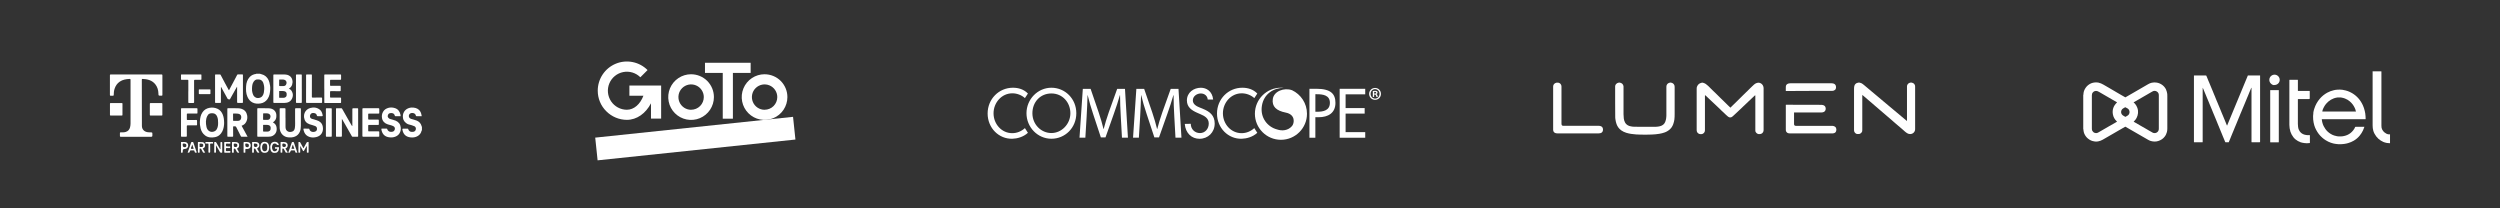 <?xml version="1.0" encoding="UTF-8"?> <svg xmlns="http://www.w3.org/2000/svg" id="b" width="1200" height="100" viewBox="0 0 1200 100"><rect x="0" y="0" width="1200" height="100" fill="#333333" stroke="none"/><g id="c"><g><rect width="1200" height="100" fill="none"></rect><g id="d"><g><path d="M124.78,35.4c.6,.26,1.27,.31,1.86,.62,1.43,.76,2.24,1.99,2.66,3.49,.31,1.09,.48,2.22,.41,3.35-.1,1.64-.31,3.26-1.3,4.67-.85,1.2-1.97,1.92-3.42,2.13-1.35,.2-2.67,.14-3.89-.52-1.1-.59-1.81-1.52-2.32-2.66-.74-1.66-.76-3.4-.65-5.14,.1-1.61,.58-3.14,1.72-4.37,.81-.86,1.84-1.33,3.01-1.48,.06,0,.11-.02,.12-.09h1.8Zm-1.02,2.73c-.9-.09-1.52,.39-2.01,1.09-.69,.99-.74,2.15-.79,3.28-.04,.73,.03,1.48,.25,2.19,.21,.68,.45,1.34,1.04,1.8,.59,.47,1.23,.67,2.01,.53,.73-.12,1.3-.39,1.74-1,.71-.98,.73-2.13,.83-3.25,.06-.66-.05-1.32-.17-1.96-.25-1.37-.9-2.79-2.9-2.68Z" fill="#fff"></path><path d="M202.51,62.54c-.27,.28-.26,.68-.41,1.01-.47,1.02-1.24,1.66-2.28,2.08-.92,.37-1.87,.41-2.8,.31-2.03-.22-3.4-1.34-3.82-3.49-.13-.68-.11-.69,.61-.69,.61,0,1.22,0,1.84,0,.17,0,.24,.02,.3,.23,.22,.76,.89,1.37,1.76,1.32,.47-.03,.92,0,1.35-.32,.74-.55,.82-1.93-.15-2.4-.87-.42-1.81-.63-2.73-.87-1.28-.33-2.52-1.66-2.73-2.97-.18-1.12-.07-2.18,.54-3.15,.5-.8,1.22-1.34,2.12-1.68,.48-.18,.98-.29,1.45-.3,1.31-.03,2.59,.21,3.58,1.14,.72,.68,1.04,1.6,1.21,2.57,.02,.13,.04,.27,.07,.43-.84,0-1.68,0-2.52,0-.22,0-.25-.12-.29-.32-.16-.71-.72-1.13-1.54-1.21-.74-.07-1.39,.24-1.67,.78-.42,.83-.05,1.72,.85,2.03,.94,.32,1.93,.47,2.85,.87,1.15,.5,1.93,1.35,2.26,2.58,.04,.14,.05,.29,.17,.4v1.62Z" fill="#fff"></path><path d="M65.35,35.74c4.03,0,8.06,0,12.1,0,.37,0,.5,.06,.5,.47-.02,3.09-.02,6.17,0,9.26,0,.39-.12,.5-.48,.45-.11-.02-.23,0-.34,0-1.08,0-1.07,0-1.09-1.08-.04-1.61-.49-3.11-1.49-4.38-.73-.92-1.69-1.6-2.83-2.01-1.07-.38-2.16-.54-3.28-.57-.26,0-.37,.03-.37,.34,.01,7.41-.01,14.82,.04,22.23,.01,1.48,.91,2.64,2.55,2.97,.52,.1,1.04,.1,1.56,.11,.92,.02,.92,0,.92,.95,0,.2,0,.4,0,.6q0,.57-.55,.57c-3.53,0-7.07,0-10.6,0-1.34,0-2.68-.01-4.02,0-.35,0-.43-.11-.41-.43,.03-.45,.02-.91,0-1.36-.01-.27,.08-.33,.34-.33,.82,0,1.64,.04,2.44-.2,1.15-.35,1.82-1.14,2.1-2.27,.14-.6,.22-1.21,.22-1.83,0-6.94,0-13.88,0-20.82,0-.39-.07-.54-.5-.52-1.66,.07-3.26,.34-4.67,1.29-1.25,.84-2.04,2.03-2.5,3.46-.31,.96-.4,1.95-.4,2.95,0,.28-.08,.37-.36,.35-.35-.02-.71-.03-1.07,0-.33,.03-.4-.09-.4-.4,.01-2.97,0-5.94,0-8.92,0-.17,.02-.34,0-.51-.03-.28,.07-.36,.35-.36,1.51,.01,3.02,0,4.53,0,2.56,0,5.13,0,7.69,0Z" fill="#fff"></path><path d="M113.72,41.7c-.28,.48-.56,.97-.83,1.45-.82,1.46-1.64,2.93-2.46,4.39-.03,.05-.04,.11-.08,.13-.26,.14-.99-.03-1.12-.28-1.04-1.88-2.07-3.77-3.13-5.7-.1,.16-.06,.3-.06,.42,0,2.3,0,4.61,0,6.91,0,.29-.05,.4-.37,.39-.7-.02-1.4-.02-2.09,0-.24,0-.35-.03-.35-.32,0-4.35,0-8.7,0-13.05,0-.24,.07-.31,.31-.31,.66,.02,1.31,0,1.97,0,.18,0,.3,.03,.39,.22,.72,1.39,1.46,2.77,2.2,4.15,.54,1,1.08,2,1.63,3,.05,.08,.13,.15,.2,.22,.9-1.69,1.79-3.38,2.69-5.06,.41-.76,.81-1.53,1.21-2.3,.08-.16,.17-.24,.38-.24,.7,.02,1.4,.02,2.09,0,.24,0,.31,.06,.31,.31,0,4.35,0,8.7,0,13.05,0,.28-.1,.32-.35,.32-.68-.01-1.37-.02-2.05,0-.32,.01-.4-.07-.4-.39,.02-2.29,0-4.58,0-6.87v-.44s-.07-.01-.11-.02Z" fill="#fff"></path><path d="M164.1,57c0,2.78-.01,5.45,.01,8.12,0,.41-.1,.53-.51,.51-.67-.04-1.34-.02-2.01,0-.24,0-.31-.06-.31-.3,0-4.36,0-8.73,0-13.09,0-.23,.06-.29,.28-.28,.75,.01,1.51,0,2.26,0,.19,0,.29,.04,.39,.23,1.29,2.29,2.6,4.58,3.91,6.87,.22,.39,.46,.78,.68,1.18,.07,.12,.16,.18,.27,.27,.11-.14,.06-.29,.06-.42,0-2.57,0-5.15,0-7.72,0-.34,.09-.42,.42-.41,.68,.03,1.37,.02,2.05,0,.24,0,.31,.06,.31,.3,0,4.36,0,8.73,0,13.09,0,.23-.06,.29-.29,.28-.77-.01-1.54-.01-2.31,0-.21,0-.32-.07-.42-.25-1.14-2.01-2.28-4.01-3.42-6.01-.43-.76-.88-1.51-1.38-2.37Z" fill="#fff"></path><path d="M138.67,42.55c1.09,.46,1.56,1.31,1.82,2.35,.35,1.44-.42,3.28-1.72,3.98-.72,.39-1.5,.53-2.32,.53-1.62-.01-3.25-.01-4.87,0-.29,0-.38-.07-.38-.37,.01-4.31,0-8.62,0-12.92,0-.28,.04-.39,.36-.39,1.68,.02,3.36-.03,5.04,.02,.93,.03,1.83,.21,2.61,.83,.63,.5,.95,1.15,1.12,1.89,.17,.73,.11,1.47-.11,2.18-.25,.8-.76,1.42-1.54,1.89Zm-4.67,2.74c0,.47,.01,.94,0,1.41,0,.21,.06,.27,.27,.26,.6-.01,1.2,.01,1.79-.01,.39-.01,.76-.1,1.09-.37,.48-.41,.48-.94,.46-1.5-.01-.56-.36-1.07-.89-1.23-.84-.26-1.71-.14-2.56-.16-.21,0-.15,.17-.15,.28,0,.44,0,.88,0,1.32Zm0-5.54c0,.4,.02,.8,0,1.19-.02,.29,.05,.4,.37,.38,.53-.03,1.05,0,1.58,0,.86,0,1.33-.36,1.55-1.18,.23-.84-.21-1.64-1.06-1.87-.75-.2-1.52-.04-2.28-.08-.19-.01-.15,.13-.15,.24,0,.44,0,.88,0,1.32Z" fill="#fff"></path><path d="M130.99,58.76c.9,.44,1.48,1.13,1.7,2.07,.36,1.6,0,3.38-1.73,4.33-.66,.36-1.4,.48-2.17,.47-1.65-.02-3.31-.01-4.96,0-.25,0-.34-.04-.34-.32,.01-4.35,0-8.7,0-13.06,0-.24,.06-.31,.31-.3,1.68,.01,3.36-.04,5.04,.02,1.12,.04,2.21,.28,3,1.19,.49,.56,.76,1.22,.8,1.95,.05,.93,0,1.85-.59,2.64-.29,.38-.64,.7-1.06,1.01Zm-4.71,2.78c0,.43,.01,.85,0,1.28-.01,.27,.06,.38,.35,.36,.54-.02,1.08,0,1.62,0,1.28-.03,1.77-.76,1.67-1.93-.05-.52-.31-1.03-1.03-1.21-.8-.2-1.6-.04-2.4-.11-.23-.02-.2,.15-.2,.29,0,.44,0,.88,0,1.32Zm0-5.58c0,.43,.01,.85,0,1.28-.01,.25,.09,.31,.32,.31,.61-.01,1.23,.04,1.84-.01,.98-.08,1.2-.53,1.39-1.49,.12-.63-.34-1.34-1-1.53-.79-.23-1.61-.06-2.41-.1-.18,0-.12,.16-.12,.26,0,.43,0,.85,0,1.28Z" fill="#fff"></path><path d="M107.59,58.9c-.03,1.36-.2,2.81-.87,4.15-.74,1.49-1.94,2.49-3.57,2.79-1.63,.3-3.27,.24-4.69-.82-1.15-.86-1.82-2.01-2.17-3.39-.28-1.14-.41-2.29-.34-3.45,.09-1.52,.36-3,1.25-4.3,.8-1.17,1.89-1.83,3.28-2.11,1.4-.28,2.73-.12,4,.48,1.24,.58,1.99,1.61,2.48,2.85,.46,1.18,.6,2.42,.61,3.79Zm-2.91-.13c.03-.91-.07-1.81-.4-2.69-.37-.99-1.04-1.63-2.1-1.72-1.34-.12-2.17,.23-2.72,1.4-.79,1.65-.72,3.37-.36,5.1,.15,.74,.47,1.42,1.07,1.89,.59,.47,1.28,.65,2.07,.5,.82-.16,1.44-.56,1.83-1.26,.54-.99,.65-2.08,.62-3.22Z" fill="#fff"></path><path d="M115.96,60.36c.96,1.75,1.9,3.48,2.88,5.26-1.02,0-1.99,0-2.95,0-.21,0-.24-.16-.31-.29-.71-1.38-1.42-2.76-2.1-4.15-.2-.41-.43-.63-.89-.54-.11,.02-.23,.02-.34,0-.32-.05-.37,.1-.36,.38,.01,1.39,0,2.79,.02,4.18,0,.37-.11,.44-.45,.43-.67-.03-1.34-.02-2.01,0-.22,0-.33-.02-.33-.29,0-4.36,0-8.73,0-13.09,0-.25,.08-.3,.31-.3,1.62,0,3.25-.04,4.87,.02,1.28,.05,2.48,.37,3.4,1.39,.52,.58,.78,1.26,.92,1.99,.2,1,.1,1.98-.33,2.93-.47,1.03-1.23,1.72-2.32,2.08Zm-4.08-4.1c0,.47,.01,.94,0,1.4,0,.26,.04,.38,.34,.37,.67-.03,1.34,0,2-.01,1-.02,1.45-.63,1.56-1.45,.12-.9-.22-1.67-1.09-1.9-.87-.23-1.76-.14-2.64-.17-.2,0-.18,.13-.18,.26,0,.5,0,.99,0,1.49Z" fill="#fff"></path><path d="M137.05,56.5c0,1.39,0,2.79,0,4.18,0,.78,.07,1.55,.68,2.11,.72,.66,1.61,.65,2.46,.4,.82-.24,1.21-.9,1.34-1.75,.23-1.48,.08-2.97,.11-4.45,.03-1.55,.02-3.1,0-4.65,0-.33,.09-.4,.4-.39,.68,.03,1.37,.02,2.05,0,.24,0,.34,.03,.34,.31-.01,2.73,.02,5.46-.02,8.19-.01,.96-.1,1.94-.51,2.84-.47,1.03-1.18,1.79-2.28,2.26-1.06,.45-2.14,.46-3.21,.38-1.98-.15-3.49-1.48-3.99-3.37-.14-.51-.18-1.04-.18-1.57,0-2.89,0-5.77,0-8.66,0-.29,.05-.39,.36-.38,.68,.03,1.37,.02,2.05,0,.29,0,.38,.06,.38,.37-.02,1.39,0,2.79,0,4.18,0,0,0,0,0,0Z" fill="#fff"></path><path d="M147.06,61.75c.38,0,.77,0,1.15,0,.17,0,.23,.04,.27,.22,.41,1.55,2.25,1.65,3.19,.98,.49-.35,.53-.9,.46-1.44-.07-.51-.43-.82-.88-1.02-.85-.37-1.78-.53-2.66-.84-1.5-.53-2.37-1.54-2.61-3.13-.34-2.27,.93-4.12,2.97-4.69,1.64-.46,3.29-.25,4.66,.89,.65,.55,.98,1.35,1.18,2.18,.21,.88,.2,.88-.7,.88-.46,0-.91-.03-1.37,0-.37,.03-.58-.09-.66-.46-.15-.73-.73-.96-1.35-1.06-.68-.11-1.33,.03-1.71,.68-.46,.79-.28,1.78,.77,2.12,.77,.26,1.57,.45,2.35,.69,1.47,.45,2.48,1.4,2.8,2.92,.47,2.26-.5,4.55-3.2,5.15-1.31,.29-2.68,.26-3.94-.43-1.05-.58-1.64-1.48-1.96-2.59-.07-.26-.12-.53-.17-.8-.03-.16,0-.26,.21-.26,.4,.01,.8,0,1.2,0Z" fill="#fff"></path><path d="M192.27,55.78c-.8,0-1.6,0-2.4,0-.23,0-.32-.05-.38-.32-.2-.91-.96-1.27-1.92-1.19-.93,.08-1.3,.45-1.47,1.4-.09,.51,.44,1.18,1.05,1.4,.91,.32,1.87,.46,2.77,.85,1.42,.62,2.25,1.65,2.43,3.22,.12,1.04-.06,1.98-.59,2.86-.47,.78-1.17,1.27-2.01,1.61-.92,.37-1.87,.41-2.8,.31-1.87-.19-3.22-1.17-3.74-3.13-.04-.16-.08-.32-.11-.49-.07-.57-.09-.57,.5-.57,.66,0,1.31,0,1.97,0,.18,0,.24,.03,.3,.24,.23,.77,.89,1.33,1.76,1.33,.8,0,1.49-.14,1.8-.95,.27-.68,.13-1.39-.61-1.78-.85-.44-1.79-.59-2.69-.87-1.41-.44-2.5-1.46-2.76-2.96-.19-1.08-.06-2.1,.5-3.08,.58-1.02,1.49-1.58,2.56-1.88,1.02-.29,2.07-.22,3.08,.1,1.5,.46,2.32,1.54,2.68,3.02,.07,.27,.08,.55,.11,.86Z" fill="#fff"></path><path d="M173.95,58.78c0-2.15,0-4.29,0-6.44,0-.32,.07-.4,.39-.39,2.44,.02,4.87,.02,7.31,0,.33,0,.41,.08,.4,.4-.03,.6-.03,1.2,0,1.79,.02,.34-.1,.39-.41,.39-1.51-.02-3.02,0-4.53-.01-.29,0-.39,.05-.38,.36,.03,.71,.02,1.42,0,2.13-.01,.31,.07,.41,.4,.41,1.44-.02,2.88,0,4.32-.02,.33,0,.4,.09,.39,.4-.03,.58-.03,1.17,0,1.75,.02,.38-.11,.43-.45,.43-1.42-.02-2.85,0-4.27-.02-.29,0-.39,.07-.38,.37,.02,.8,.02,1.59,0,2.39,0,.3,.1,.34,.36,.34,1.52-.01,3.05,0,4.57-.01,.29,0,.4,.06,.38,.37-.03,.61-.03,1.22,0,1.83,.02,.34-.11,.39-.41,.39-2.42-.01-4.84-.01-7.27,0-.32,0-.42-.06-.42-.41,.02-2.15,0-4.29,0-6.44Z" fill="#fff"></path><path d="M155.65,42.56c0-2.15,0-4.29,0-6.44,0-.32,.07-.4,.39-.39,2.44,.02,4.87,.01,7.31,0,.31,0,.38,.09,.37,.38-.02,.61-.03,1.22,0,1.83,.01,.31-.09,.37-.38,.36-1.51-.01-3.02,0-4.53-.01-.29,0-.39,.06-.38,.37,.03,.72,.02,1.45,0,2.18,0,.28,.07,.36,.36,.36,1.44-.01,2.88,0,4.32-.02,.37,0,.45,.11,.43,.45-.03,.57-.03,1.14,0,1.71,.01,.32-.06,.43-.41,.43-1.44-.02-2.88,0-4.32-.02-.3,0-.38,.07-.38,.37,.02,.78,.03,1.56,0,2.35-.01,.35,.11,.38,.41,.38,1.51-.01,3.02,0,4.53-.01,.28,0,.36,.07,.35,.35-.02,.64-.02,1.28,0,1.92,0,.22-.03,.32-.29,.32-2.49-.01-4.99-.01-7.48,0-.33,0-.28-.17-.28-.37,0-2.16,0-4.32,0-6.48Z" fill="#fff"></path><path d="M86.89,58.75c0-2.13,0-4.27,0-6.4,0-.29,.02-.41,.38-.41,2.38,.02,4.76,.02,7.14,0,.31,0,.38,.08,.37,.37-.02,.62-.02,1.25,0,1.88,0,.27-.07,.33-.33,.32-1.47-.01-2.93,0-4.4-.01-.3,0-.38,.08-.37,.38,.02,.8,.02,1.59,0,2.39,0,.27,.08,.32,.33,.32,1.4-.01,2.79,0,4.19-.01,.32,0,.41,.08,.39,.4-.03,.61-.02,1.22,0,1.83,0,.28-.07,.36-.35,.36-1.38-.02-2.76,0-4.15-.02-.35,0-.42,.1-.42,.43,.02,1.55,0,3.1,.01,4.65,0,.32-.07,.42-.4,.4-.68-.03-1.37-.02-2.05,0-.29,0-.35-.08-.35-.35,.01-2.18,0-4.35,0-6.53Z" fill="#fff"></path><path d="M90.4,43.85c0-1.73,0-3.47,0-5.2,0-.28-.07-.35-.35-.35-.95,.02-1.91,0-2.86,.01-.24,0-.31-.06-.31-.31,.02-.67,.01-1.34,0-2,0-.21,.06-.26,.26-.26,3.09,0,6.18,0,9.28,0,.21,0,.27,.06,.26,.27-.01,.67-.02,1.34,0,2,0,.26-.09,.3-.32,.3-.93-.01-1.85,0-2.78-.01-.32,0-.42,.07-.42,.41,.01,3.41,0,6.83,.02,10.24,0,.41-.12,.49-.5,.48-.64-.03-1.28-.02-1.92,0-.29,.01-.38-.06-.38-.37,.02-1.73,0-3.47,0-5.2Z" fill="#fff"></path><path d="M146.92,42.56c0-2.15,0-4.29,0-6.44,0-.32,.08-.4,.39-.39,.67,.03,1.34,.03,2.01,0,.33-.02,.39,.09,.39,.4-.01,3.42,0,6.85-.02,10.27,0,.35,.08,.44,.44,.44,1.37-.02,2.73,0,4.1-.02,.29,0,.39,.06,.38,.37-.03,.61-.03,1.22,0,1.83,.02,.34-.11,.39-.41,.39-2.31-.01-4.61-.01-6.92,0-.31,0-.37-.08-.37-.38,.01-2.16,0-4.32,0-6.48Z" fill="#fff"></path><path d="M159.25,58.83c0,2.13,0,4.27,0,6.4,0,.35-.11,.42-.43,.41-.65-.02-1.31-.03-1.97,0-.34,.01-.42-.09-.42-.42,.01-3.24,0-6.48,0-9.72,0-1.05,.01-2.1,0-3.16,0-.29,.05-.39,.37-.38,.7,.03,1.4,.02,2.09,0,.29,0,.35,.08,.35,.35-.01,2.18,0,4.35,0,6.53Z" fill="#fff"></path><path d="M144.87,42.56c0,2.16,0,4.32,0,6.48,0,.29-.06,.39-.37,.38-.67-.03-1.34-.03-2.01,0-.34,.01-.42-.09-.42-.42,.01-3.35,0-6.71,0-10.06,0-.95,.01-1.9,0-2.86,0-.28,.08-.36,.36-.35,.7,.02,1.4,.02,2.09,0,.29,0,.35,.08,.34,.35-.01,2.16,0,4.32,0,6.48Z" fill="#fff"></path><path d="M77.93,52.46c0,.88,0,1.76,0,2.64,0,.26-.04,.37-.34,.37-1.78-.01-3.56-.01-5.34,0-.26,0-.33-.07-.33-.33,.01-1.77,.01-3.55,0-5.32,0-.29,.1-.34,.36-.34,1.76,.01,3.53,.01,5.29,0,.27,0,.36,.07,.36,.35-.02,.88,0,1.76,0,2.64Z" fill="#fff"></path><path d="M52.78,52.42c0-.87,0-1.73,0-2.6,0-.24,.02-.35,.31-.35,1.8,.01,3.59,.01,5.39,0,.24,0,.31,.07,.31,.31-.01,1.79-.02,3.58-.01,5.37,0,.24-.06,.31-.31,.31-1.8,0-3.59-.01-5.39,0-.25,0-.3-.09-.3-.32,.01-.91,0-1.82,0-2.73Z" fill="#fff"></path><path d="M147.25,70.05c-.48,.67-.8,1.43-1.23,2.12-.09,.14-.08,.36-.35,.35-.24-.01-.28-.21-.36-.35-.34-.59-.66-1.2-.99-1.8-.04-.08-.06-.18-.22-.23,0,.95-.02,1.88,0,2.81,.01,.35-.15,.36-.4,.34-.23-.02-.47,.09-.46-.33,.03-1.46,0-2.93,.02-4.39,0-.13-.11-.37,.12-.38,.24,0,.54-.17,.72,.16,.45,.83,.91,1.66,1.37,2.48,.05,.09,.04,.25,.19,.24,.14,0,.14-.16,.19-.25,.45-.81,.89-1.61,1.34-2.42,.1-.19,.73-.33,.89-.22,.08,.06,.05,.15,.05,.23,0,1.54,0,3.07,0,4.61,0,.39-.26,.24-.43,.26-.2,.02-.42,.08-.41-.29,.03-.82,0-1.65,0-2.47,0-.15-.02-.31-.03-.46,0,0,0,0,0,0,.01-.02,.02-.03,.03-.05-.01,.01-.03,.02-.04,.04h-.02s0,0,0,0Z" fill="#fff"></path><path d="M98.23,45.17c-.83,0-1.65-.01-2.47,0-.27,0-.34-.08-.33-.33,.02-.55,.02-1.11,0-1.66,0-.23,.07-.28,.29-.28,1.66,0,3.33,0,4.99,0,.25,0,.31,.07,.3,.31-.02,.55-.02,1.11,0,1.66,0,.24-.06,.31-.31,.31-.82-.02-1.65,0-2.47,0Z" fill="#fff"></path><path d="M103.67,69.74c0,1.13-.02,2.17,0,3.21,0,.34-.14,.36-.4,.34-.24-.01-.46,.06-.45-.34,.03-1.46,0-2.93,.02-4.39,0-.13-.11-.38,.13-.37,.27,.01,.6-.19,.8,.16,.59,1.01,1.17,2.02,1.77,3.02,.05,.08,.04,.26,.2,.22,.15-.04,.08-.19,.08-.29,0-.92,.03-1.85,0-2.77-.01-.4,.2-.34,.44-.35,.25,0,.41-.02,.41,.34-.02,1.49-.01,2.98,0,4.48,0,.23-.04,.29-.29,.32-.51,.07-.73-.18-.95-.58-.54-.98-1.13-1.93-1.75-2.98Zm2.15,1.95l.02,.02v-.03s-.02,0-.02,0Z" fill="#fff"></path><path d="M127.02,73.37c-1.15,0-1.77-.56-1.99-1.73-.14-.74-.13-1.46,.08-2.18,.24-.86,.98-1.37,1.65-1.38,1.31,0,1.87,.34,2.23,1.34,.34,.94,.27,1.88-.06,2.8-.28,.77-.95,1.15-1.91,1.15Zm1.25-2.57c.03-.55,0-.96-.2-1.37-.23-.48-.67-.55-1.08-.56-.38-.01-.71,.21-.9,.59-.36,.7-.35,1.43-.18,2.16,.15,.61,.67,1.04,1.2,.98,.64-.07,.94-.31,1.11-1.03,.07-.3,.02-.58,.05-.76Z" fill="#fff"></path><path d="M97.33,71.28c.37,.65,.75,1.3,1.16,2.01-.31,0-.59,0-.86,0-.11,0-.16-.07-.21-.17-.28-.52-.59-1.03-.84-1.56-.15-.33-.41-.24-.63-.23-.26,.01-.13,.24-.13,.37-.02,.44-.03,.88,0,1.32,.02,.3-.16,.3-.34,.26-.18-.04-.49,.19-.49-.24,0-1.55,0-3.1,0-4.64,0-.15,.02-.25,.2-.23,.67,.05,1.35-.04,2.03,.07,.99,.17,1.35,1,1.22,1.82-.1,.63-.5,1.03-1.09,1.21Zm-1.52-1.58c0,.25,0,.46,0,.68,0,.12,.03,.19,.16,.19,.33,0,.66,.03,.97-.03,.25-.04,.51-.16,.57-.48,.12-.58,.03-.99-.67-1.1-.32-.05-.7-.11-.96,.02-.21,.1-.04,.49-.08,.71Z" fill="#fff"></path><path d="M133.83,69.62c-.16,0-.3,0-.44,0-.27,.01-.44-.02-.62-.31-.33-.51-1.42-.64-1.82,.01-.52,.85-.49,1.75-.1,2.62,.24,.53,.73,.77,1.24,.65,.51-.12,.87-.41,.92-.98,0-.05,.05-.09,.11-.21-.32,0-.58-.01-.84,0-.37,.02-.3-.23-.32-.46-.02-.25,.07-.31,.31-.3,.47,.02,.94,.01,1.41,0,.17,0,.26,.02,.26,.23-.03,.8-.12,1.55-.78,2.13-.2,.17-.41,.26-.66,.31-1.6,.31-2.5-.3-2.73-1.95-.1-.74-.09-1.52,.27-2.25,.5-1,1.5-1.16,2.34-1,.8,.15,1.33,.63,1.47,1.5Z" fill="#fff"></path><path d="M124.47,73.24c-.84,.32-1.13-.24-1.41-.84-.14-.31-.33-.6-.49-.91-.13-.26-.37-.15-.56-.16-.25,0-.14,.21-.14,.32-.01,.45-.03,.91,0,1.36,.02,.38-.24,.28-.42,.27-.17,0-.44,.14-.43-.25,.02-1.53,0-3.07,0-4.61,0-.12-.04-.27,.17-.26,.81,.06,1.64-.14,2.43,.17,.35,.14,.6,.36,.73,.71,.34,.93,.08,1.6-.81,2.12-.19,.11-.1,.23-.04,.35,.31,.53,.62,1.05,.93,1.58,.03,.05,.03,.1,.04,.14Zm-2.61-3.49q0,.84,.86,.81c.07,0,.15,0,.21-.02,.33-.13,.64-.25,.66-.7,.03-.67-.23-.82-.88-.9-.85-.1-.86-.09-.86,.76v.04Z" fill="#fff"></path><path d="M138.18,73.29c-.3,0-.55-.02-.8,0-.23,.02-.28-.18-.35-.3-.29-.48-.56-.97-.8-1.48-.14-.3-.38-.18-.58-.18-.24,0-.13,.21-.14,.32-.01,.45-.02,.91,0,1.36,.02,.43-.29,.24-.47,.26-.19,.03-.37,.05-.37-.28,.02-1.52,.01-3.04,0-4.56,0-.17,0-.3,.23-.29,.66,.05,1.32-.04,1.98,.08,.94,.17,1.35,.95,1.2,1.83-.1,.56-.42,.96-.96,1.16-.23,.09-.04,.2,0,.26,.33,.59,.68,1.17,1.05,1.8Zm-2.68-3.58q0,.9,.9,.85s.09,0,.13,0c.27-.08,.53-.14,.65-.45,.22-.53-.01-.97-.63-1.13-.86-.23-1.05-.09-1.05,.74Z" fill="#fff"></path><path d="M114.82,73.25c-.76,.26-1.1-.16-1.35-.78-.13-.32-.32-.6-.49-.9-.09-.15-.2-.24-.4-.25-.3-.02-.39,.06-.37,.37,.03,.45,0,.91,.01,1.36,.02,.37-.25,.24-.41,.23-.17,0-.45,.16-.45-.24,.01-1.54,0-3.07,0-4.61,0-.2,.05-.28,.26-.27,.65,.05,1.29-.06,1.94,.08,.64,.13,1.13,.51,1.2,1.07,.12,.9-.1,1.54-.74,1.82-.3,.13-.3,.23-.14,.46,.19,.27,.35,.56,.51,.85,.15,.27,.29,.55,.42,.8Zm-1.98-2.69c.33-.01,.69,.08,.92-.3,.21-.36,.26-.85-.02-1.08-.4-.33-.93-.31-1.39-.22-.3,.06-.08,.46-.13,.69-.02,.08,0,.17,0,.25q0,.65,.63,.65Z" fill="#fff"></path><path d="M142.72,73.28c-.08,0-.12,.01-.16,.01-.77,0-.79,.01-.92-.73-.05-.29-.15-.38-.43-.37-.37,.02-.74,.04-1.11,0-.38-.05-.55,.12-.68,.45-.25,.69-.26,.68-1.06,.64,.27-.76,.52-1.51,.79-2.25,.31-.88,.64-1.75,.92-2.65,.12-.4,.39-.14,.58-.19,.14-.03,.31-.09,.41,.19,.55,1.63,1.15,3.24,1.67,4.9Zm-1.45-1.85c-.2-.61-.4-1.17-.58-1.74-.02-.07-.02-.16-.11-.14-.06,.01-.13,.08-.15,.14-.17,.5-.33,1.01-.49,1.51-.07,.21,.03,.24,.21,.24,.36,0,.71,0,1.13,0Z" fill="#fff"></path><path d="M90.07,73.27c.57-1.64,1.14-3.26,1.7-4.9,.09-.26,.27-.21,.44-.2,.2,.01,.46-.12,.57,.19,.54,1.56,1.07,3.12,1.62,4.68,.07,.2,0,.24-.19,.25-.63,.03-.69,.02-.87-.75-.07-.32-.2-.37-.48-.36-.4,.02-.8,.03-1.2,0-.3-.02-.41,.12-.5,.38-.24,.76-.25,.75-1.1,.71Zm2.22-3.93c-.13,.38-.26,.64-.32,.92-.08,.39-.51,.88-.26,1.11,.23,.21,.81,.04,1.26,.04-.22-.67-.44-1.32-.69-2.07Z" fill="#fff"></path><path d="M116.92,70.7c0-.72,.02-1.45,0-2.17-.01-.31,.09-.39,.38-.36,.65,.05,1.3-.08,1.95,.09,.65,.16,1.05,.67,1.09,1.34,.08,1.25-.46,1.63-1.22,1.86-.3,.09-.65,.06-.97,.03-.34-.03-.41,.1-.38,.4,.03,.37-.02,.74,.01,1.11,.04,.37-.2,.3-.4,.29-.19-.01-.47,.14-.46-.28,.03-.77,0-1.53,0-2.3Zm.84-.93q0,.87,.88,.87c.07,0,.14,.01,.21,0,.22-.03,.42-.11,.51-.31,.17-.36,.19-.73-.05-1.07-.18-.26-1.14-.5-1.45-.31-.25,.16-.06,.49-.11,.73,0,.03,0,.06,0,.08Z" fill="#fff"></path><path d="M86.89,70.7c0-.75,0-1.51,0-2.26,0-.11-.08-.28,.15-.27,.75,.04,1.51-.11,2.24,.09,.79,.22,1.23,1.14,1,2.01-.21,.79-.79,1.22-1.62,1.22q-.94,0-.94,.95c0,.1,0,.2,0,.3,0,.56-.14,.66-.7,.55-.22-.04-.14-.18-.14-.29,0-.77,0-1.53,0-2.3Zm.84-.94q0,.88,.87,.88c.07,0,.14,0,.21,0,.26-.02,.47-.14,.56-.38,.14-.36,.15-.72-.1-1.04-.18-.23-1.12-.45-1.43-.27-.27,.15-.07,.48-.12,.73,0,.03,0,.06,0,.09Z" fill="#fff"></path><path d="M107.63,70.74c0-.75,0-1.51,0-2.26,0-.23,.05-.32,.3-.32,.78,.02,1.57,.03,2.35,0,.35-.01,.32,.17,.31,.39,0,.2,.08,.43-.29,.4-.5-.04-1,0-1.49-.01-.24,0-.35,.03-.35,.31,0,1.04-.02,1.04,1.03,1.04,.17,0,.35,.03,.51,0,.46-.08,.55,.12,.51,.53-.02,.19-.05,.27-.26,.26-.47-.02-.94,.01-1.41-.01-.29-.01-.42,.05-.38,.36,.04,.35-.15,.81,.07,1.02,.22,.22,.67,.05,1.03,.07,.2,.01,.4,.02,.6,0,.34-.05,.48,.05,.45,.42-.02,.26-.05,.37-.35,.36-.75-.02-1.51-.03-2.26,0-.32,.01-.37-.11-.36-.39,.02-.72,0-1.45,0-2.17Z" fill="#fff"></path><path d="M100.06,71.09c0-.63,0-1.25,0-1.88,0-.22-.05-.3-.28-.29-.31,.02-.63-.01-.94,.01-.33,.03-.25-.2-.23-.36,.02-.16-.15-.42,.22-.41,1.07,.01,2.14,.02,3.2,0,.33,0,.25,.2,.24,.36-.02,.16,.16,.44-.22,.41-.03,0-.06,0-.09,0-.35,.03-.83-.16-1.02,.08-.17,.22-.05,.68-.05,1.03,0,.92-.01,1.85,0,2.77,0,.33-.02,.5-.44,.49-.39,0-.43-.15-.41-.47,.02-.58,0-1.17,0-1.75Z" fill="#fff"></path><polygon points="147.28 70.06 147.27 70.06 147.26 70.08 147.25 70.05 147.25 70.04 147.27 70.05 147.28 70.06" fill="#fff"></polygon><path d="M147.27,70.05s.03-.02,.04-.04c-.01,.02-.02,.03-.03,.05,0,0,0-.01,0-.01Z" fill="#fff"></path><polygon points="105.81 71.69 105.84 71.68 105.83 71.71 105.81 71.69" fill="#fff"></polygon></g></g><g><path id="e" d="M659.91,44.93h-.3v-.82c.07-.02,.19-.03,.36-.03,.4,0,.59,.17,.59,.43,0,.3-.29,.42-.64,.42Zm.76,.21v-.03c.33-.11,.57-.35,.57-.68,0-.26-.12-.48-.27-.61-.2-.14-.44-.23-.96-.23-.46,0-.81,.05-1.06,.1v2.83h.64v-1.13h.3c.35,0,.52,.14,.57,.45,.08,.33,.14,.57,.22,.68h.69c-.07-.09-.12-.26-.2-.7-.09-.38-.24-.61-.51-.69Zm-.62,2.19c-1.25,0-2.16-1.01-2.16-2.27s.91-2.27,2.13-2.27h.02c1.23,0,2.13,1.02,2.13,2.27s-.89,2.29-2.11,2.27Zm0-5.12h-.02c-1.59,0-2.85,1.27-2.85,2.85s1.26,2.86,2.85,2.86,2.83-1.25,2.83-2.86-1.23-2.85-2.82-2.85Zm-98.11,.46l-4.05,11.33c-1.01,2.95-1.82,5.53-2.4,7.89h-.1c-.57-2.43-1.35-5-2.3-7.89l-3.89-11.33h-3.75l-1.59,23.42h2.8l.61-10.04c.2-3.51,.37-7.44,.44-10.36h.07c.64,2.78,1.55,5.8,2.64,9.11l3.68,11.15h2.23l4.02-11.36c1.15-3.2,2.09-6.15,2.87-8.9h.1c-.03,2.92,.17,6.85,.34,10.11l.57,10.29h2.87l-1.42-23.42h-3.75Zm-25.7,0l-4.06,11.33c-1.01,2.95-1.82,5.53-2.4,7.89h-.1c-.57-2.43-1.35-5-2.3-7.89l-3.88-11.33h-3.75l-1.59,23.42h2.81l.61-10.04c.2-3.51,.37-7.44,.44-10.36h.07c.64,2.78,1.55,5.8,2.64,9.11l3.68,11.15h2.23l4.02-11.36c1.15-3.2,2.1-6.15,2.87-8.9h.1c-.03,2.92,.17,6.85,.34,10.11l.57,10.29h2.87l-1.42-23.42h-3.75Zm59.8,2.12c2.15,0,4.39,.81,6.03,2.3l1.44-2.19c-2-2.08-4.65-2.79-7.2-2.79-6.72,0-12.15,5.42-12.15,12.37s5.4,12.32,11.9,12.12c2.27-.07,5.2-.8,7.44-2.85l-1.44-2.26c-1.7,1.56-3.85,2.43-6.09,2.43-5.09,0-8.97-4.39-8.97-9.53s3.91-9.6,9.03-9.6Zm47,21.31h12.27v-2.68h-9.42v-8.88h9.15v-2.68h-9.15v-6.57h9.42v-2.68h-12.27v23.49Zm-10.75-12.46h-.91v-8.41h.76c2.82,0,6.21,.44,6.21,4.11s-3.15,4.3-6.06,4.3Zm-.49-11.03h-3.27v23.49h2.84v-9.84h1.64c4.33,0,8-1.9,8-6.86,0-4.3-2.18-6.79-9.21-6.79Zm-54.43,9.6l-1.63-.65c-1.42-.56-3.18-1.53-3.18-3.36,0-2.06,2-3.34,3.82-3.34,2,0,3.23,1.38,3.32,2.92h2.61c-.42-4.1-3.33-5.66-5.88-5.66-3.45,0-6.72,2.27-6.72,6.08,0,3.27,2.36,4.8,4.97,5.95l1.58,.69c1.97,.84,3.94,1.93,3.94,4.46s-1.76,4.58-4.21,4.58-4.45-1.87-4.42-4.46l-2.88,.06c.35,4.48,3.36,7.14,7.06,7.14,4.09,0,7.3-3.05,7.3-7.32,0-3.93-2.42-5.76-5.67-7.07Zm-72.7,11.65c-4.94,0-9.12-4.14-9.12-9.5s3.76-9.5,9.12-9.5,9.11,4.33,9.11,9.5-4.18,9.5-9.11,9.5Zm0-21.75c-6.54,0-11.96,5.52-11.96,12.24s5.36,12.25,11.96,12.25,11.96-5.27,11.96-12.25-5.42-12.24-11.96-12.24Zm-18.81,21.81c-5.09,0-8.96-4.39-8.96-9.53s3.91-9.6,9.03-9.6c2.15,0,4.39,.81,6.03,2.3l1.44-2.19c-2-2.08-4.65-2.79-7.2-2.79-6.72,0-12.14,5.42-12.14,12.37s5.39,12.32,11.9,12.12c2.27-.07,5.2-.8,7.44-2.85l-1.44-2.26c-1.7,1.56-3.85,2.43-6.09,2.43h0Z" fill="#fff" fill-rule="evenodd"></path><path id="f" d="M620.16,43.3c-3.75-1.38-8.71,.48-9.22,4.23-.49,3.59,1.67,5.62,6.23,6.52,4.73,.93,4.18,5.06,3,6.45-1.91,2.23-4.83,2.44-7.15,1.64-4.69-1.22-8.22-5.72-7.31-11.38,.94-5.75,5.66-8.59,10.52-8.58-.45-.05-.91-.08-1.38-.08-6.9,0-12.5,5.6-12.5,12.5s5.6,12.5,12.5,12.5,12.5-5.6,12.5-12.5c0-5-2.95-9.31-7.19-11.31" fill="#fff" fill-rule="evenodd"></path></g><g id="g"><g><path d="M844.33,39.7c.21,.03,.42,.09,.61,.18,.29,.14,.58,.29,.8,.54,.14,.16,.28,.3,.39,.48,.24,.41,.38,.86,.4,1.34,0,.03,0,.07,0,.1,0,6.67,0,13.35,0,20.02,0,.36-.06,.71-.23,1.04-.21,.4-.54,.67-.95,.84-.15,.06-.32,.1-.49,.1-.28,0-.56,0-.83,0-.09,0-.19-.03-.27-.07-.34-.16-.66-.35-.88-.68-.14-.21-.26-.42-.31-.68-.01-.07,.01-.13,0-.2-.02-.07-.01-.15-.01-.22,0-2.02,0-4.04,0-6.06,0-3.46,0-6.92,0-10.38,0-.05,0-.1,0-.15,0-.13-.1-.19-.2-.1-.18,.17-.38,.31-.55,.5-.22,.24-.44,.49-.72,.67-.05,.03-.05,.08-.09,.12-.11,.09-.2,.2-.32,.27-.09,.05-.14,.15-.21,.22-.17,.17-.34,.35-.53,.51-.21,.17-.39,.37-.6,.54-.2,.17-.36,.37-.55,.55-.24,.23-.48,.45-.73,.67-.18,.16-.34,.34-.52,.51-.24,.23-.49,.46-.74,.68-.2,.18-.38,.38-.58,.57-.48,.46-.96,.9-1.44,1.36-.35,.34-.72,.67-1.07,1.01-.28,.27-.57,.53-.85,.79-.31,.29-.63,.57-.93,.86-.23,.22-.48,.43-.76,.58-.23,.12-.48,.15-.75,.16-.3,0-.55-.11-.78-.27-.25-.18-.5-.34-.71-.58-.08-.09-.19-.14-.27-.23-.14-.18-.31-.32-.49-.45-.13-.09-.21-.23-.33-.33-.15-.14-.33-.26-.46-.42-.08-.09-.18-.16-.25-.27-.04-.06-.1-.11-.17-.14-.08-.05-.16-.11-.22-.19-.14-.16-.3-.31-.47-.44-.2-.15-.34-.36-.52-.53-.82-.75-1.62-1.53-2.43-2.3-.7-.66-1.4-1.31-2.1-1.97-.82-.78-1.64-1.56-2.46-2.33-.08-.08-.17-.16-.29-.17-.07,0-.1,.02-.1,.09,0,.12,0,.24,0,.36,0,5.42,0,10.84,0,16.26,0,.29-.04,.56-.15,.83-.16,.41-.45,.7-.84,.9-.25,.13-.52,.21-.81,.2-.11,0-.23,0-.34,0-.68,.03-1.42-.47-1.7-1.14-.09-.23-.12-.47-.13-.71,0-.12,0-.25,0-.37,0-6.53,0-13.05,0-19.58,0-.33,.02-.66,.14-.95,.38-1,1.07-1.66,2.15-1.88,.03,0,.06,0,.08-.01,.05,.03,.06-.02,.08-.05h.34c.06,.04,.13,.06,.2,.05,.05,0,.06,0,.04-.05h.07s-.05,.04,0,.06c.04,.02,.09,.03,.13,.04,.41,.1,.79,.27,1.14,.51,.4,.28,.78,.6,1.14,.93,.27,.26,.54,.52,.8,.79,.19,.19,.37,.4,.57,.58,.13,.12,.27,.24,.4,.37,.06,.06,.11,.13,.17,.19,.22,.19,.42,.39,.62,.6,.26,.27,.53,.52,.81,.77,.4,.36,.77,.75,1.15,1.13,.19,.19,.36,.4,.57,.57,.12,.09,.22,.2,.32,.3,.06,.06,.11,.13,.17,.19,.22,.18,.41,.38,.61,.59,.26,.27,.53,.53,.81,.78,.38,.34,.73,.72,1.1,1.08,.21,.21,.39,.45,.63,.62,.12,.09,.22,.19,.32,.31,.07,.08,.13,.15,.21,.22,.17,.15,.33,.3,.49,.47,.28,.29,.55,.59,.87,.83,.05,.04,.08,.05,.13,0,.04-.04,.08-.08,.12-.12,.32-.34,.68-.64,.99-.99,.35-.4,.78-.72,1.15-1.1,.35-.35,.71-.69,1.05-1.04,.4-.42,.82-.81,1.24-1.22,.54-.53,1.08-1.06,1.61-1.6,.23-.24,.46-.47,.71-.68,.24-.2,.44-.44,.66-.66,.11-.11,.23-.2,.34-.3,.22-.2,.41-.43,.63-.64,.37-.34,.7-.71,1.06-1.05,.15-.15,.3-.29,.46-.43,.23-.21,.42-.47,.69-.65,.13-.08,.18-.24,.31-.31,.16-.09,.25-.23,.39-.34,.32-.24,.63-.48,1.02-.6,.19-.06,.37-.12,.57-.13,.05,.02,.08,0,.1-.05h.41c.07,.02,.14,.05,.21,.04Z" fill="#fff"></path><path d="M917.65,39.66c.05,.05,.12,.04,.19,.06,.74,.19,1.2,.66,1.39,1.39,.05,.18,.03,.37,.03,.56,0,2.05,0,4.11,0,6.16,0,4.66,0,9.33,0,13.99,0,.21,.02,.42-.03,.63-.1,.46-.31,.87-.65,1.21-.33,.34-.73,.53-1.17,.64-.31,.07-.64,.06-.97,0-.18-.03-.36-.05-.53-.13-.35-.18-.71-.35-1.02-.61-.2-.17-.42-.33-.62-.5-.15-.13-.3-.26-.44-.4-.19-.19-.4-.34-.59-.52-.25-.23-.52-.45-.78-.68-.18-.17-.38-.33-.57-.48-.27-.21-.53-.45-.79-.67-.34-.29-.68-.58-1.02-.87-.23-.19-.45-.39-.67-.58-.14-.12-.3-.24-.43-.37-.13-.13-.27-.25-.42-.38-1.54-1.32-3.08-2.64-4.62-3.96-1.44-1.24-2.88-2.47-4.32-3.71-.99-.85-1.98-1.71-2.97-2.55-.74-.62-1.46-1.26-2.2-1.89-.11-.1-.25-.16-.35-.26-.06-.06-.13-.1-.18-.19-.03,.08-.02,.15-.02,.2,0,3.37,0,6.73,0,10.1,0,2.21,0,4.43,0,6.64,0,.23-.07,.45-.09,.67-.12,.14-.17,.32-.29,.47-.2,.24-.44,.42-.71,.56-.2,.1-.42,.13-.65,.14-.29,.01-.58,.01-.87-.03-.05,0-.1-.02-.14-.04-.35-.14-.64-.36-.86-.66-.22-.3-.34-.65-.35-1.02,0-.08,0-.16,0-.24,0-6.55,0-13.1,0-19.65,0-.34,.02-.67,.06-1,.07-.53,.25-1,.63-1.39,.22-.22,.47-.4,.78-.49,.17-.05,.33-.1,.51-.11,.06,.03,.08-.02,.11-.05h.55c0,.09,.06,.07,.11,.04,.51,.08,.95,.29,1.36,.59,.24,.18,.47,.36,.7,.55,1.16,.97,2.31,1.95,3.47,2.92,1.03,.86,2.05,1.72,3.09,2.58,.91,.76,1.81,1.52,2.71,2.28,1.06,.89,2.13,1.78,3.19,2.67,.71,.59,1.41,1.18,2.12,1.77,1.09,.91,2.17,1.83,3.27,2.74,.87,.72,1.74,1.45,2.6,2.18,.04,.03,.07,.09,.13,.07,.07-.03,.03-.1,.03-.15,0-3.35,0-6.7,0-10.04,0-2.07,0-4.14,0-6.21,0-.15-.02-.31,.01-.46,.1-.46,.33-.85,.71-1.14,.24-.19,.51-.29,.81-.35,.05,.04,.07-.05,.12-.04h.68Z" fill="#fff"></path><path d="M777.55,39.66c.04,.06,.11,.04,.17,.05,.83,.21,1.35,.72,1.54,1.56,.03,.12,.03,.25,.03,.37,0,4.39,0,8.78,0,13.17,0,.69,.04,1.37,.13,2.05,.09,.69,.28,1.36,.62,1.97,.22,.41,.52,.74,.89,1.03,.29,.23,.61,.39,.94,.52,.07,.03,.14,.05,.21,.09,.18,.09,.38,.09,.56,.14,.27,.08,.56,.08,.83,.16,.12-.05,.21,.06,.33,.03,.11-.02,.23,.01,.34,.02,.98,.06,1.97,.06,2.95,.05,.56,0,1.11,0,1.67-.02,1.38-.02,2.76,.02,4.15,.03,.67,0,1.34,0,2.01-.03,.62-.03,1.25-.09,1.85-.26,.55-.15,1.07-.36,1.52-.71,.45-.36,.79-.81,1.01-1.35,.11-.28,.21-.56,.27-.86,.04-.2,.11-.39,.14-.59,.05-.31,.1-.63,.11-.94,0-.23,.04-.45,.04-.68,0-.23,0-.47,0-.7,0-4.31,0-8.62,0-12.94,0-.22,0-.45,.04-.66,.04-.21,.14-.41,.25-.59,.17-.26,.38-.48,.65-.63,.19-.1,.38-.19,.59-.23,.05,0,.1-.02,.15-.03,.05,.03,.07-.04,.12-.03h.34s.08,.05,.13,.03c.2,.04,.41,.09,.59,.18,.57,.28,.91,.74,1.06,1.35,.05,.21,.05,.43,.05,.64,0,2.17,0,4.34,0,6.5,0,2.02,0,4.04,0,6.06,0,.54,0,1.08-.02,1.62-.01,.46-.05,.92-.11,1.37-.05,.35-.11,.7-.2,1.03-.1,.4-.21,.79-.35,1.18-.21,.56-.47,1.09-.82,1.58-.1,.14-.19,.28-.33,.39-.06,.05-.1,.12-.15,.18-.47,.51-1.01,.94-1.63,1.27-.39,.21-.78,.41-1.2,.55-.83,.3-1.68,.51-2.55,.65-1.2,.2-2.4,.3-3.61,.35-1.79,.07-3.57,.08-5.36,.04-.73-.02-1.47-.04-2.2-.09-.8-.06-1.6-.13-2.39-.26-.78-.13-1.56-.29-2.32-.53-.88-.28-1.71-.66-2.46-1.21-1.03-.77-1.76-1.76-2.19-2.97-.12-.34-.22-.69-.31-1.04-.08-.3-.1-.61-.17-.9-.03-.14,0-.3-.09-.43-.01-.02,0-.05,0-.08,.02-.09,.02-.18-.05-.25,0,0,0,0,0,0,.06-.07,.02-.15,.01-.23,0-.1-.02-.19-.02-.29-.08-4.89-.01-9.78-.04-14.67,0-.24,.01-.48,.09-.7,.09-.24,.22-.47,.4-.67,.33-.35,.74-.54,1.2-.62,.04,.03,.05-.03,.08-.03h.44Z" fill="#fff"></path><path d="M747.95,39.66c.03,.06,.1,.05,.15,.06,.72,.17,1.16,.64,1.35,1.34,.05,.16,.06,.32,.06,.49,0,.16,0,.33,0,.49,0,5.77,0,11.54,0,17.31,0,.19,0,.38,.07,.56,.09,.23,.24,.39,.49,.44,.16,.03,.33,.04,.49,.04,3.77,0,7.54,0,11.31,0,1.84,0,3.67,0,5.51,0,.35,0,.68,.06,1,.17,.52,.19,.85,.54,.99,1.08,.1,.38,.1,.75,0,1.13-.16,.64-.6,1.01-1.23,1.16-.27,.07-.55,.1-.83,.1-2.37,0-4.74,0-7.12,0-4.15,0-8.29,0-12.44,0-.39,0-.78-.02-1.15-.16-.47-.17-.8-.46-.97-.93-.03-.09-.06-.19-.07-.28-.01-.1-.05-.2-.05-.29,0-.09,0-.19,0-.28,0-6.82,0-13.64,0-20.46,0-.29,.04-.56,.15-.82,.11-.25,.26-.46,.46-.64,.27-.25,.59-.4,.95-.46,.07,.02,.12-.06,.19-.03h.65Z" fill="#fff"></path><path d="M844.33,39.7c-.07,0-.14-.02-.21-.04,.08,0,.16,0,.24,0,0,.01-.02,.03-.03,.04Z" fill="#fff"></path><path d="M817.39,39.71c-.08,.01-.14-.01-.2-.05h.2s-.01,.03,0,.05Z" fill="#fff"></path><path d="M747.31,39.66c-.07-.02-.12,.06-.19,.03,0-.01-.01-.02-.02-.03,.07,0,.14,0,.2,0Z" fill="#fff"></path><path d="M843.6,39.71s-.02-.04-.03-.05c.05,0,.09,0,.14,0-.02,.05-.05,.07-.1,.05Z" fill="#fff"></path><path d="M892.01,39.66s-.05,.08-.11,.05c-.03,0-.02-.03-.03-.05h.14Z" fill="#fff"></path><path d="M892.69,39.66s-.02,.03-.03,.04c-.05,.03-.1,.04-.11-.04,.05,0,.09,0,.14,0Z" fill="#fff"></path><path d="M916.84,39.7s-.01-.02-.02-.04c.05,0,.09,0,.14,0-.05-.01-.06,.07-.12,.04Z" fill="#fff"></path><path d="M801.68,39.66s-.07,.07-.12,.03c0-.01-.01-.02-.02-.03,.05,0,.09,0,.14,0Z" fill="#fff"></path><path d="M816.84,39.66s-.03,.07-.08,.05c0-.02-.02-.03-.03-.05,.03,0,.07,0,.1,0Z" fill="#fff"></path><path d="M802.15,39.69s-.08-.03-.13-.03c.06,0,.11,0,.17,0-.01,.01-.03,.02-.04,.03Z" fill="#fff"></path><path d="M777.11,39.66s-.04,.06-.08,.03c0-.01-.01-.02-.02-.03,.03,0,.07,0,.1,0Z" fill="#fff"></path><path d="M869.33,64.04c-3.31,0-6.62,0-9.93,0-.26,0-.51-.02-.76-.04-.12-.01-.26-.05-.38-.11-.13-.06-.28-.09-.41-.18-.36-.24-.55-.6-.63-1-.04-.2-.03-.42-.03-.63,0-3.86,0-7.73,0-11.59,0-.2,0-.21,.21-.21,3.6,0,7.2,0,10.8,.02,1.97,0,3.94,.03,5.9,.02,.39,0,.77,.04,1.13,.17,.68,.24,1.02,.74,1.1,1.44,.04,.33,0,.66-.13,.98-.14,.37-.39,.64-.75,.82-.33,.16-.69,.22-1.05,.24-.17,.01-.34,0-.51,0-4.16,0-8.32,0-12.47,0-.09,0-.2-.04-.26,.03-.05,.06-.02,.16-.02,.25,0,1.72,0,3.44,0,5.16,0,.2,.01,.4,.1,.59,.11,.23,.29,.34,.52,.38,.15,.03,.31,.03,.46,.03,5.72,0,11.45,0,17.17,0,.27,0,.54,.02,.8,.11,.2,.07,.41,.13,.59,.26,.24,.17,.42,.39,.53,.66,.18,.46,.2,.93,.06,1.4-.06,.19-.12,.38-.24,.54-.15,.2-.34,.33-.57,.44-.37,.18-.76,.22-1.16,.22-3.36,0-6.71,0-10.07,0h0Z" fill="#fff"></path><path d="M868.26,43.64c-3.63,.03-7.26,.03-10.89,.04-.2,0-.19,.04-.19-.19,0-.47,0-.93,0-1.4,0-.27,.02-.54,.05-.81,.02-.12,.07-.24,.13-.36,.14-.26,.32-.47,.59-.62,.35-.19,.72-.28,1.12-.31,.25-.02,.5-.02,.75-.02,6.36,0,12.73,0,19.09,0,.39,0,.77,.02,1.14,.13,.59,.18,1.01,.54,1.17,1.16,.11,.44,.13,.87-.03,1.3-.16,.45-.48,.73-.91,.9-.26,.1-.53,.14-.81,.15-1.3,.04-2.59,.02-3.89,.02-2.44,0-4.88,0-7.32,0Z" fill="#fff"></path><polygon points="775.37 56.87 775.37 56.87 775.37 56.88 775.37 56.87" fill="#fff"></polygon></g></g><g><path d="M1146.6,64.5s-.09-.04-.14-.03c.02,.02,.04,.03,.07,.03-.02,0-.05-.01-.07-.03-.75-.09-1.36-.47-1.93-.93-.41-.33-.72-.75-.98-1.19-.15-.27-.29-.57-.34-.89-.02-.13-.11-.24-.08-.38h0s.01,0,.01,0h-.01c-.06-.29-.05-.58-.05-.87,0-8.52,0-17.04,0-25.56,0-.14,.02-.28-.05-.4h-4.19c.04,.13,.02,.26,.02,.39,0,8.51,0,17.02,0,25.53,0,.9,.09,1.79,.34,2.65,.15,.5,.35,.96,.6,1.42,.47,.88,1.06,1.65,1.79,2.33,.71,.66,1.54,1.16,2.41,1.56,.44,.21,.94,.31,1.42,.43,.16,.04,.32,.11,.49,.07,.08,.04,.17,.05,.26,.04,.18,.01,.36,.03,.54,.04,.16,.07,.33,.02,.5,.03v-4.24c-.21,.04-.41,0-.62-.01Z" fill="#fff"></path><path d="M999.96,62.3s.05-.05,.07-.08c-.02-.01-.05-.03-.07-.04v.12Z" fill="#fff"></path><path d="M1084.85,36.58c0-.07,0-.14,0-.21,0-.11-.04-.17-.16-.16-.05,0-.1,0-.15,0-1.75,0-3.51,0-5.26,0-.11,0-.22-.01-.31,.02-3.31,8.03-6.63,16.05-9.97,24.06-.1-.07-.13-.16-.16-.25-.12-.33-.26-.65-.39-.97-.11-.29-.25-.57-.35-.86-.09-.26-.2-.53-.32-.78-.19-.4-.33-.82-.51-1.23-.16-.38-.32-.77-.48-1.15-.12-.27-.24-.53-.34-.8-.16-.42-.35-.82-.5-1.24-.11-.29-.23-.57-.35-.86-.12-.29-.23-.58-.36-.86-.13-.27-.22-.56-.35-.83-.19-.39-.33-.81-.5-1.21-.11-.26-.23-.51-.33-.77-.16-.43-.37-.85-.53-1.29-.11-.29-.23-.58-.34-.87-.11-.29-.27-.56-.37-.85-.1-.29-.25-.56-.35-.86-.08-.27-.21-.52-.31-.78-.17-.41-.34-.82-.52-1.23-.16-.39-.32-.77-.48-1.16-.12-.3-.27-.6-.38-.91-.09-.27-.2-.53-.32-.79-.13-.27-.25-.55-.36-.82-.15-.41-.34-.8-.49-1.21-.15-.42-.34-.82-.51-1.23-.1-.25-.09-.25-.38-.25-1.78,0-3.57,0-5.35,0-.05,0-.1,0-.15,0-.11,0-.14,.05-.13,.14,0,.04,0,.08,0,.12,0,10.51,0,21.01,0,31.52,0,.3-.03,.28,.3,.28,1.18,0,2.35,0,3.53,0,.42,0,.36,.06,.36-.37,0-5.26,0-10.53,0-15.79,0-3.24,0-6.49,0-9.73,0-.1,0-.2,.01-.29,.12,.25,.25,.47,.35,.7,.16,.39,.3,.79,.48,1.18,.11,.24,.18,.49,.3,.72,.2,.42,.35,.86,.54,1.29,.11,.25,.19,.51,.3,.75,.2,.4,.33,.83,.52,1.23,.18,.38,.32,.79,.49,1.17,.17,.39,.32,.79,.48,1.19,.15,.38,.3,.75,.47,1.12,.25,.53,.43,1.09,.67,1.62,.11,.26,.19,.53,.31,.78,.2,.4,.33,.83,.52,1.23,.17,.38,.32,.77,.48,1.15,.16,.39,.32,.77,.48,1.16,.16,.39,.32,.79,.48,1.18,.16,.4,.32,.79,.48,1.19,.15,.4,.34,.78,.49,1.18,.1,.26,.23,.52,.32,.78,.14,.4,.34,.78,.48,1.18,.14,.39,.34,.76,.48,1.15,.15,.42,.34,.82,.5,1.24,.19,.52,.44,1.01,.64,1.52,.17,.44,.36,.87,.54,1.31,.05,.13,.12,.16,.24,.16,.31,0,.62,0,.93,0,.18,0,.39,.07,.52-.04,.11-.09,.16-.28,.2-.44,0-.05,.07-.1,.08-.15,.14-.45,.37-.87,.54-1.32,.15-.4,.32-.79,.48-1.19,.15-.37,.29-.76,.46-1.12,.2-.42,.34-.87,.54-1.29,.22-.48,.4-.99,.6-1.48,.23-.55,.46-1.09,.69-1.64,.18-.43,.34-.86,.53-1.28,.11-.23,.19-.47,.28-.7,.13-.31,.25-.63,.38-.94,.13-.3,.27-.6,.39-.91,.11-.29,.2-.59,.34-.86,.23-.47,.42-.96,.61-1.44,.16-.41,.34-.82,.51-1.23,.21-.5,.41-1,.63-1.5,.19-.44,.39-.89,.56-1.34,.15-.38,.3-.76,.47-1.13,.17-.4,.31-.81,.49-1.21,.19-.41,.33-.83,.52-1.23,.22-.48,.39-.99,.6-1.48,.23-.54,.46-1.07,.68-1.62,.08-.19,.13-.39,.23-.57,.02-.04,.03-.07,.08-.06,.05,0,.05,.05,.05,.09,0,.09,0,.18,0,.27v25.4c0,.09,0,.18,0,.27,0,.09,.04,.13,.13,.12,.07,0,.14,0,.21,0,1.14,0,2.27,0,3.41,0,.43,0,.37,.05,.37-.36,0-10.45,0-20.89,0-31.34Z" fill="#fff"></path><path d="M1040.09,44.1c-.14-.41-.24-.82-.43-1.21-.41-.83-.99-1.52-1.72-2.07-.8-.61-1.69-1-2.7-1.17-.8-.14-1.58-.11-2.36,.05-.61,.12-1.19,.38-1.74,.69-2.38,1.38-4.77,2.76-7.16,4.15-1.27,.73-2.53,1.46-3.8,2.19-.34-.19-.68-.37-1.02-.57-.53-.3-1.05-.62-1.58-.91-.41-.23-.81-.48-1.22-.71-.57-.31-1.11-.67-1.67-.98-.81-.45-1.59-.94-2.39-1.4-.87-.5-1.75-1-2.61-1.51-.77-.46-1.58-.81-2.46-1-.04-.04-.09-.04-.15-.03-.67-.11-1.33-.1-2,.01-.03-.02-.06-.01-.09,.02-.57,.07-1.11,.27-1.61,.52-.88,.45-1.64,1.08-2.21,1.9-.32,.46-.61,.94-.79,1.47-.13,.37-.25,.75-.28,1.15h-.01s.01,0,.01,.01c-.03,.3-.09,.59-.09,.89-.01-.02-.03-.03-.05-.03v16.36s.03-.02,.05-.03c.02-.05,.02-.1,.02-.15,0,.05,0,.1-.02,.15,0,.1,.02,.21,.02,.31,0,0,0,0,0,0,0,0,0,0,0,0,0,0,0,0,0,0,.01,.11,.03,.22,.04,.32,.06,.6,.18,1.2,.44,1.75,.41,.86,.96,1.64,1.72,2.25,.85,.68,1.78,1.18,2.88,1.32,.08,.06,.18,.06,.27,.05,.07,0,.13,.01,.2,.02,.35,.08,.71,.08,1.06,0,.13,0,.26,0,.39-.02,.8-.15,1.55-.42,2.25-.82,1.88-1.08,3.76-2.16,5.63-3.25,.69-.4,1.37-.81,2.06-1.2,1.06-.6,2.12-1.21,3.18-1.82,.09,.05,.18,.09,.26,.14,3.54,2.04,7.09,4.09,10.63,6.13,.42,.24,.86,.47,1.33,.6,1.19,.34,2.37,.4,3.58,.02,.64-.2,1.23-.49,1.78-.85,.5-.33,.91-.75,1.28-1.21,.54-.67,.9-1.44,1.12-2.27,.15-.58,.19-1.18,.19-1.77,0-5.14,0-10.28,0-15.43,0-.69,0-1.38-.23-2.05Zm-27.3,16.24c-1.18,.68-2.36,1.36-3.54,2.05-.66,.39-1.32,.77-1.99,1.15-.27,.16-.55,.3-.88,.33-.14,0-.28,0-.43,.01,.07,.02,.14,.03,.21,.02-.07,0-.14,0-.21-.02-.22-.03-.43-.08-.63-.15-.2-.07-.36-.2-.51-.33-.38-.33-.64-.74-.69-1.25h0s.01,0,.01,0h-.01c0-.16-.03-.32-.03-.48,0-5.28,0-10.56,0-15.84,0-.51,.09-.98,.41-1.39,.52-.69,1.37-.95,2.19-.71,.3,.09,.57,.23,.83,.38,2.88,1.67,5.76,3.34,8.65,5.01h0c0,.1-.09,.15-.16,.21-1.56,1.52-2.19,3.35-1.84,5.49,.22,1.35,.86,2.48,1.85,3.41,.06,.05,.11,.12,.16,.18-1.13,.64-2.26,1.29-3.39,1.95Zm7.42-4.25c-.45-.22-.89-.45-1.29-.74-1.18-.9-.95-2.59,.13-3.27,.31-.19,.63-.37,.94-.55,.05-.03,.11-.05,.17-.05,.34,.21,.72,.35,1.06,.57,.51,.32,.81,.76,.92,1.36,.11,.6-.02,1.12-.37,1.61-.14,.19-.32,.34-.53,.47-.35,.2-.71,.38-1.04,.62,.91,.53,1.82,1.06,2.73,1.58-.91-.52-1.82-1.05-2.73-1.58Zm15.85,6.62c-.46,.98-1.65,1.49-2.76,.97-.35-.17-.66-.41-1.01-.58-.32-.16-.61-.35-.92-.52-.31-.18-.63-.35-.93-.55-.3-.19-.63-.36-.94-.54-.75-.44-1.51-.86-2.27-1.3-.71-.41-1.43-.82-2.13-1.24-.32-.19-.68-.33-.95-.59,.15-.17,.33-.31,.49-.47,.38-.38,.68-.82,.93-1.3,.19-.36,.32-.74,.45-1.12,.24-.78,.3-1.58,.22-2.4h0s.01,0,.01,0h-.01c-.08-.54-.18-1.07-.41-1.56-.26-.56-.51-1.12-.93-1.59-.19-.21-.36-.43-.6-.6-.07-.05-.14-.11-.15-.21,.88-.47,1.72-.98,2.58-1.48,2.14-1.24,4.27-2.47,6.41-3.71,.74-.43,1.48-.43,2.2,.04,.58,.38,.88,.93,.9,1.63,0,.11,0,.22,0,.33,0,5.25,0,10.5,0,15.76,0,.36-.03,.71-.19,1.05Z" fill="#fff"></path><path d="M1108.59,64.87c-.41,.01-.81,.01-1.22-.02-.08-.04-.17-.04-.26-.03-.07,0-.15-.02-.22-.03-.04-.04-.09-.04-.14-.03-.46-.05-.9-.2-1.32-.4-.92-.43-1.55-1.15-1.97-2.05-.22-.48-.35-1-.39-1.54h.01s-.01-.01-.01-.01c-.06-.44-.09-.89-.09-1.34,0-3.86,0-7.72,0-11.58,0-.32-.04-.28,.29-.28,1.68,0,3.37,0,5.05,0q.36,0,.36-.34c0-1.07,0-2.15,0-3.22,0-.43,.03-.37-.36-.37-1.66,0-3.33,0-4.99,0-.07,0-.14,0-.21,0-.1,0-.14-.05-.13-.15,0-.07,0-.14,0-.21,0-1.57,0-3.14,0-4.71,0-.28,.01-.26-.26-.26-1.16,0-2.31,0-3.47,0-.42,0-.36-.05-.36,.37,0,6,0,12,0,17.99,0,1.1-.01,2.21,0,3.31,.02,1.1,.18,2.18,.5,3.23,.14,.45,.34,.88,.56,1.31,.47,.91,1.07,1.72,1.86,2.38,.73,.61,1.56,1.06,2.45,1.39,.27,.1,.54,.14,.81,.22,.28,.08,.57,.14,.87,.14,.1,.06,.22,.06,.33,.05,.09,0,.17,0,.26,.01,.48,.08,.96,.08,1.44,.01,.14,0,.28-.02,.42-.03,.11,0,.22,.03,.32-.04,0-.02,.03-.04,.03-.05,0-1.19,0-2.38,0-3.57,0-.15-.07-.16-.19-.15Z" fill="#fff"></path><path d="M1093.84,43.64s0-.1,0-.15c0-.23,0-.23-.23-.23-1.23,0-2.45,0-3.68,0-.23,0-.23-.02-.23,.23,0,.03,0,.06,0,.09,0,8.14,0,16.28,0,24.41,0,.1-.02,.2,.02,.3,.04,.06,.11,.04,.16,.04,1.25,0,2.51,0,3.76,0,.06,0,.12,.02,.16-.04,.05-.11,.03-.24,.03-.35,0-8.1,0-16.2,0-24.29Z" fill="#fff"></path><path d="M1091.71,35.84c-1.27,.02-2.46,1.1-2.43,2.53,.01,.68,.27,1.28,.74,1.74,.49,.48,1.09,.81,1.61,.71,.9-.04,1.47-.3,1.94-.79,.48-.5,.7-1.09,.69-1.78-.02-1.3-1.13-2.44-2.55-2.42Z" fill="#fff"></path><path d="M1135.37,54.74s-.01,0-.01,0c-.02-.12-.04-.23-.05-.35h.01s-.01-.01-.01-.01c-.06-.38-.15-.76-.23-1.14-.21-.91-.5-1.81-.89-2.67-1.13-2.5-2.85-4.49-5.22-5.89-.32-.19-.66-.35-1-.52-.32-.16-.66-.28-.99-.42-.33-.13-.69-.2-1.03-.31-.48-.15-.97-.23-1.47-.31-.06-.04-.13-.04-.2-.03-.75-.1-1.5-.1-2.26-.05-.1-.02-.21,0-.31,.03-.49,.02-.96,.11-1.43,.22-1.12,.25-2.2,.64-3.21,1.2-1.35,.75-2.54,1.7-3.54,2.87-1.23,1.43-2.12,3.04-2.68,4.84-.07,.23-.16,.46-.21,.69-.06,.34-.11,.69-.23,1.01-.03,.02-.03,.04-.01,.07,.04,.05,.03,.11,.02,.17-.15,1.06-.2,2.12-.1,3.18,.09,.97,.26,1.93,.54,2.87,.22,.74,.52,1.44,.88,2.12,.74,1.42,1.69,2.68,2.91,3.74,.54,.47,1.11,.91,1.72,1.28,.76,.46,1.54,.86,2.39,1.16,.26,.09,.52,.16,.78,.24,.47,.16,.96,.24,1.45,.31,.07,.05,.14,.06,.22,.04,.05,0,.1,0,.15,.01,.11,.04,.22,.06,.33,.05,.14,0,.28,.02,.42,.03,.21,.07,.42,.06,.63,.04,.32,.03,.65,.02,.97,0,.17,0,.35,.02,.52-.04,.14-.01,.28-.02,.42-.03,.15,.02,.3,0,.44-.05,.03,0,.06,0,.09,0,.1,.02,.19,0,.27-.05,.55-.05,1.08-.21,1.61-.35,.97-.26,1.89-.66,2.76-1.17,1.11-.65,2.07-1.48,2.88-2.48,.61-.76,1.13-1.57,1.55-2.46,.26-.56,.47-1.12,.67-1.72h-1.37c-.93,0-1.85,0-2.78,0-.2,0-.3,.07-.37,.24-.08,.18-.14,.36-.24,.54-.34,.58-.75,1.12-1.22,1.6-.43,.44-.91,.82-1.44,1.13-.97,.58-2.02,.91-3.14,1.05-.11-.01-.21,0-.32,.03-.59,.04-1.19,.05-1.78,0-.08-.04-.17-.05-.26-.04-.07,0-.14-.02-.22-.03-.04-.04-.09-.04-.14-.03-.4-.06-.79-.18-1.18-.29-.61-.17-1.16-.46-1.7-.78-1.03-.61-1.91-1.42-2.6-2.41-.62-.88-1.09-1.82-1.38-2.86-.16-.57-.26-1.14-.32-1.72,.01-.02,.03-.04,.04-.07,.12,0,.24,0,.36,0,6.75,0,13.5,0,20.24,0,.07,0,.14,0,.21,0,.15,.02,.2-.04,.2-.2,0-.77-.06-1.53-.16-2.29h.01Zm-12.25-8.02c-.1,0-.19-.01-.29-.01,.1,0,.19,0,.29,.01Zm-8.41,6.8c-.05-.65,.9-2.61,1.77-3.64,1.4-1.65,3.13-2.71,5.28-3.06,.13,.02,.26-.02,.38-.05-.07,0-.13,0-.2,0,.06,0,.13,0,.2,0,.03,0,.07,0,.1,0h0c.39,0,.78,0,1.17,0,.05,0,.1,0,.15,.01,.11,.03,.22,.07,.33,.05-.05-.03-.11-.05-.16-.05,.06,0,.11,.02,.16,.05,.58,.09,1.14,.25,1.68,.45,.89,.33,1.69,.83,2.41,1.45,.98,.85,1.74,1.86,2.28,3.03,.2,.43,.4,.86,.47,1.34,.02,.14,.11,.27,.14,.43h-16.15Zm8.09-6.81c-.11,0-.23,.01-.34,.02,.11-.01,.22-.02,.34-.02Z" fill="#fff"></path></g><g><rect x="286.01" y="61.04" width="95.48" height="10.96" transform="translate(-5.12 35.25) rotate(-6)" fill="#fff"></rect><path d="M331.72,35.64c-2.17,0-4.29,.64-6.09,1.85-1.8,1.2-3.21,2.91-4.04,4.92s-1.05,4.2-.62,6.33c.42,2.13,1.47,4.08,3,5.61,1.53,1.53,3.48,2.58,5.61,3,2.13,.42,4.33,.21,6.33-.62,2-.83,3.71-2.23,4.92-4.04,1.2-1.8,1.85-3.92,1.85-6.09,0-1.44-.28-2.86-.83-4.19-.55-1.33-1.36-2.54-2.37-3.56-1.02-1.02-2.23-1.82-3.56-2.37-1.33-.55-2.76-.83-4.19-.83m0,17.05c-1.2,0-2.38-.36-3.38-1.03-1-.67-1.78-1.62-2.24-2.73-.46-1.11-.58-2.34-.35-3.52,.23-1.18,.81-2.27,1.67-3.12,.85-.85,1.94-1.43,3.12-1.67,1.18-.23,2.41-.11,3.52,.35,1.11,.46,2.06,1.24,2.73,2.24,.67,1,1.03,2.18,1.03,3.38,0,1.61-.64,3.16-1.78,4.3-1.14,1.14-2.69,1.78-4.3,1.78" fill="#fff"></path><path d="M366.99,35.64c-2.17,0-4.28,.64-6.09,1.85s-3.21,2.91-4.04,4.92-1.05,4.2-.62,6.33c.42,2.13,1.47,4.08,3,5.61,1.53,1.53,3.48,2.58,5.61,3,2.13,.42,4.33,.21,6.33-.62,2-.83,3.71-2.23,4.92-4.04,1.2-1.8,1.85-3.92,1.85-6.09,0-1.44-.28-2.86-.83-4.19-.55-1.33-1.36-2.54-2.37-3.56-1.02-1.02-2.23-1.82-3.56-2.37-1.33-.55-2.76-.83-4.19-.83m0,17.05c-1.2,0-2.38-.36-3.38-1.03-1-.67-1.78-1.62-2.24-2.73-.46-1.11-.58-2.34-.35-3.52,.23-1.18,.81-2.27,1.67-3.12s1.94-1.43,3.12-1.67c1.18-.23,2.41-.11,3.52,.35,1.11,.46,2.06,1.24,2.73,2.24,.67,1,1.03,2.18,1.03,3.38,0,1.61-.64,3.16-1.78,4.3s-2.69,1.78-4.3,1.78" fill="#fff"></path><polygon points="360.31 35 360.31 30.13 338.39 30.13 338.39 35 346.92 35 346.92 56.97 351.79 56.97 351.79 35 360.31 35" fill="#fff"></polygon><path d="M302.11,41.09v4.87h6.73c-1.55,4.08-4.52,6.72-7.95,6.72-1.5,0-2.98-.38-4.3-1.09-1.32-.71-2.45-1.73-3.28-2.98-.83-1.25-1.34-2.68-1.49-4.18-.14-1.49,.08-3,.66-4.39,.58-1.39,1.48-2.61,2.65-3.56,1.16-.95,2.54-1.6,4.01-1.89,1.47-.29,2.99-.22,4.43,.22,1.44,.44,2.74,1.22,3.8,2.28l3.46-3.46c-1.96-1.96-4.45-3.3-7.17-3.84-2.72-.54-5.53-.27-8.09,.79-2.56,1.06-4.75,2.85-6.29,5.15-1.54,2.3-2.36,5.01-2.36,7.78,0,1.84,.35,3.66,1.05,5.35,.7,1.7,1.73,3.24,3.04,4.53,1.3,1.31,2.83,2.34,4.53,3.05,1.7,.71,3.52,1.08,5.35,1.09,4.77,0,9.06-3.07,11.59-7.95v7.36h4.87v-15.88h-15.24Z" fill="#fff"></path></g></g></g></svg> 